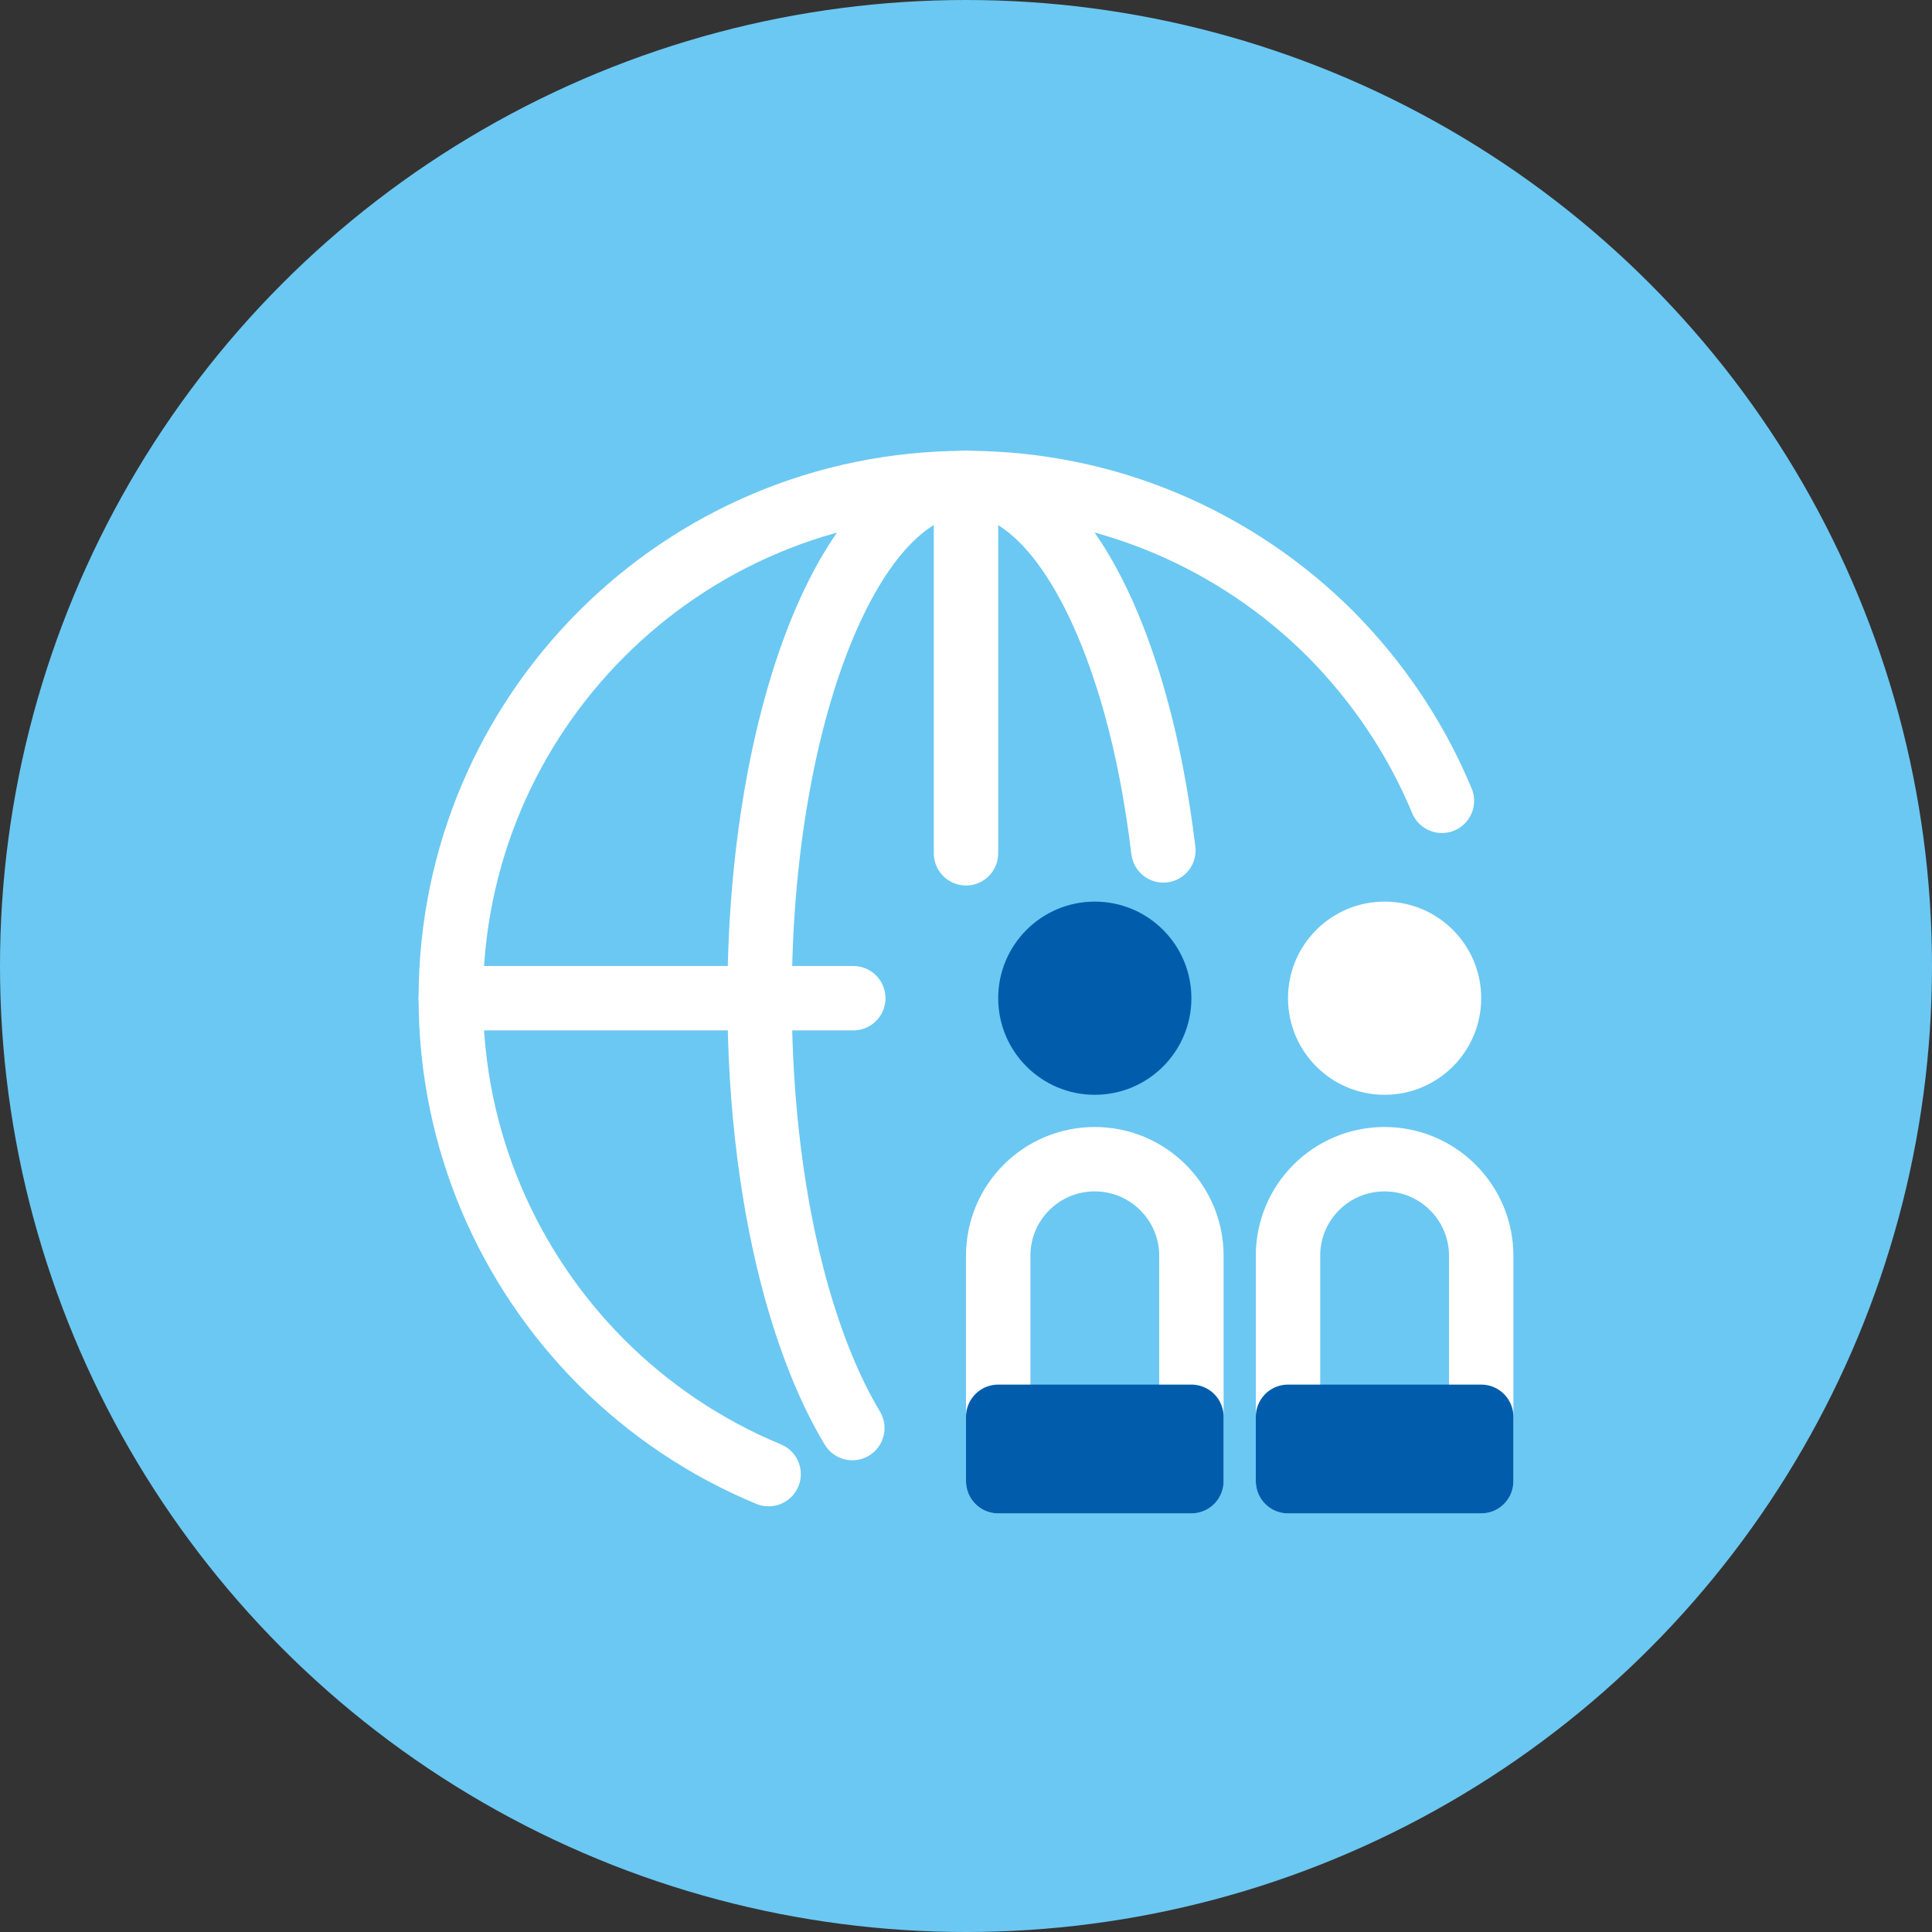 <svg width="60" height="60" viewBox="0 0 60 60" fill="none" xmlns="http://www.w3.org/2000/svg" xmlns:xlink="http://www.w3.org/1999/xlink">
	<rect x="0" y="0" width="60" height="60" fill="#333333" stroke="none"/>
	<desc>
			Created with Pixso.
	</desc>
	<defs/>
	<ellipse id="椭圆 8" cx="30" cy="30" rx="30" ry="30" fill="#6BC8F2" fill-opacity="1"/>
	<path id="椭圆 11" d="M23.87 45.78C21.91 44.97 20.15 43.78 18.68 42.31C15.79 39.41 14 35.41 14 31C14 22.16 21.16 15 30 15C34.41 15 38.41 16.79 41.31 19.68C42.78 21.16 43.97 22.92 44.78 24.87" stroke="#FFFFFF" stroke-opacity="1" stroke-width="2" stroke-linecap="round"/>
	<path id="椭圆 11" d="M26.47 44.35C25.79 43.22 25.2 41.78 24.73 40.1C24.01 37.52 23.59 34.38 23.59 31C23.59 22.16 26.46 15 30 15C32.17 15 34.1 17.72 35.26 21.89C35.64 23.25 35.93 24.77 36.13 26.41" stroke="#FFFFFF" stroke-opacity="1" stroke-width="2" stroke-linecap="round"/>
	<path id="矢量 2" d="M14 31L26.5 31" stroke="#FFFFFF" stroke-opacity="1" stroke-width="2" stroke-linecap="round"/>
	<path id="矢量 2" d="M30 15L30 26.5" stroke="#FFFFFF" stroke-opacity="1" stroke-width="2" stroke-linecap="round"/>
	<circle id="椭圆 155" cx="34" cy="31" r="3" fill="#015DAC" fill-opacity="1"/>
	<circle id="椭圆 156" cx="43" cy="31" r="3" fill="#FFFFFF" fill-opacity="1"/>
	<path id="矩形 163" d="M37 46L31 46L31 39C31 37.34 32.34 36 34 36C35.65 36 37 37.34 37 39L37 46Z" stroke="#FFFFFF" stroke-opacity="1" stroke-width="2" stroke-linejoin="round"/>
	<path id="矩形 163" d="M31 44L37 44L37 46L31 46L31 44Z" fill="#015DAC" fill-opacity="1" fill-rule="evenodd"/>
	<path id="矩形 163" d="M37 44L37 46L31 46L31 44L37 44Z" stroke="#015DAC" stroke-opacity="1" stroke-width="2" stroke-linejoin="round"/>
	<path id="矩形 164" d="M46 46L40 46L40 39C40 37.34 41.34 36 43 36C44.65 36 46 37.34 46 39L46 46Z" stroke="#FFFFFF" stroke-opacity="1" stroke-width="2" stroke-linejoin="round"/>
	<path id="矩形 165" d="M40 44L46 44L46 46L40 46L40 44Z" fill="#015DAC" fill-opacity="1" fill-rule="evenodd"/>
	<path id="矩形 165" d="M46 44L46 46L40 46L40 44L46 44Z" stroke="#015DAC" stroke-opacity="1" stroke-width="2" stroke-linejoin="round"/>
</svg>
